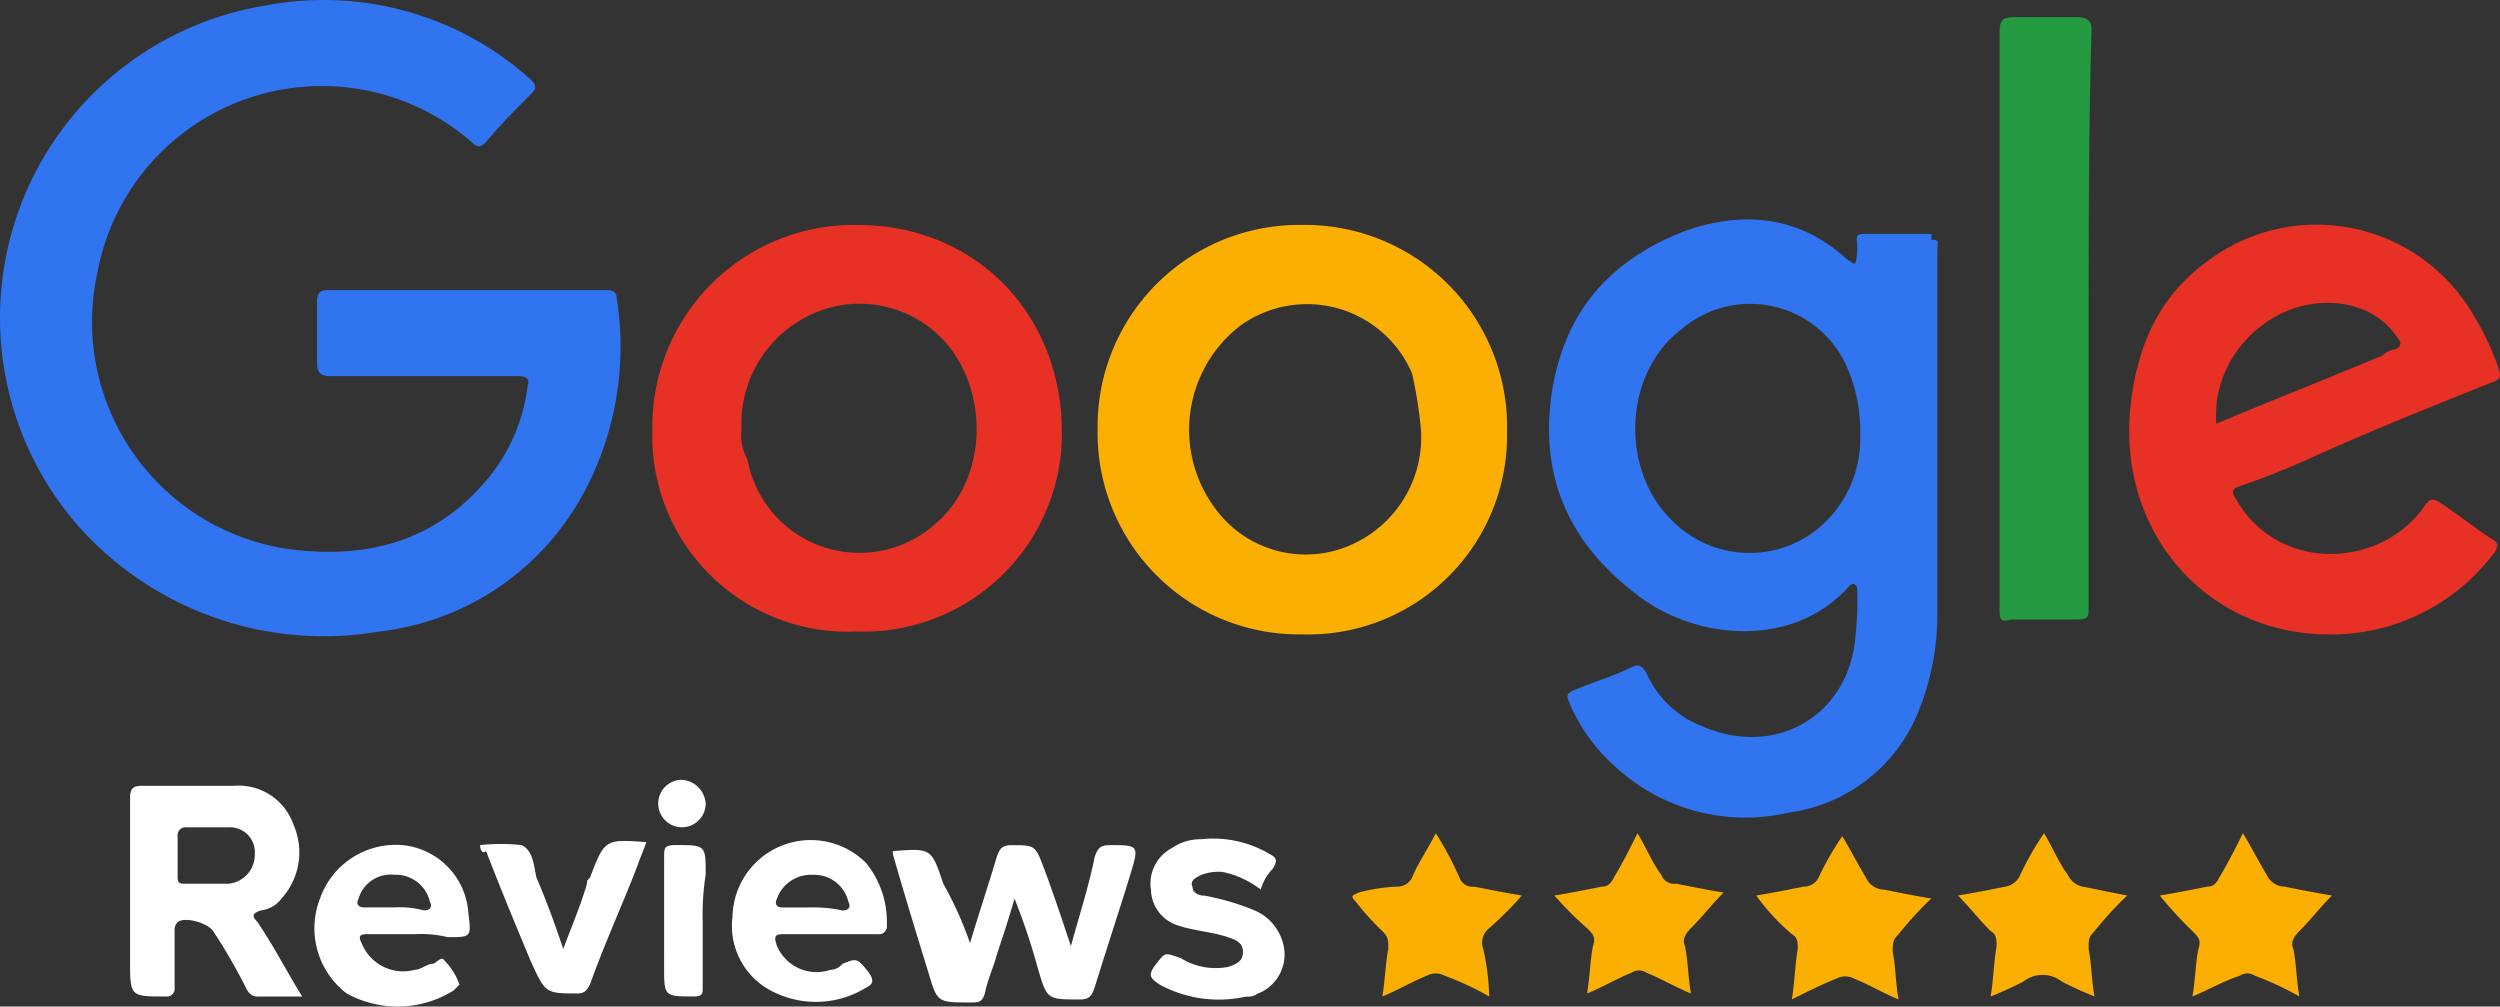 <svg xmlns="http://www.w3.org/2000/svg" width="149.014" height="59.995" viewBox="0 0 149.014 59.995">
  <rect x="0" y="0" width="149.014" height="59.995" fill="#333333" stroke="none"/>
  <g id="Group_2871" data-name="Group 2871" transform="translate(5344.95 -480.004)">
    <path id="Path_5785" data-name="Path 5785" d="M115.174,14.3v-.354h-4.068c-.531,0-.354.354-.354.708,0,.177,0,1.061-.177,1.061s-.177-.177-.354-.177c-2.83-2.653-6.191-3.007-9.729-1.769-4.6,1.769-7.252,4.953-7.96,9.729-.708,4.953,1.061,8.844,4.953,11.851,3.538,2.83,9.375,3.361,12.736-.354.177-.177.177-.177.354-.177.177.177.177.177.177.354a20.313,20.313,0,0,1-.177,3.361c-.708,4.422-4.953,6.545-9.021,4.776a5.948,5.948,0,0,1-3.361-3.184c-.354-.531-.531-.531-.884-.354-1.061.531-2.3.884-3.538,1.415-.354.177-.354.354-.177.708a10.547,10.547,0,0,0,2.83,3.892,11.423,11.423,0,0,0,10.259,2.653,9.725,9.725,0,0,0,7.783-6.191,15.321,15.321,0,0,0,1.061-5.66V15c0-.531.177-.708-.354-.708m-6.9,17.335a6.475,6.475,0,0,1-8.491-.531c-3.184-3.007-3.007-8.844.531-11.5a6.3,6.3,0,0,1,9.906,2.476,9.519,9.519,0,0,1,.708,3.892,6.918,6.918,0,0,1-2.653,5.66m-71.462-13.8c0-.531-.354-.531-.708-.531H19.655c-.531,0-.708.177-.708.708v3.538c0,.708.177.884.884.884H30.8c.354,0,.884,0,.708.531a10.773,10.773,0,0,1-2.3,5.483c-3.185,3.9-7.43,4.963-12.208,4.255A13.678,13.678,0,0,1,5.858,16.241,13.606,13.606,0,0,1,28.146,8.458c.354.354.531.354.884,0,.884-1.061,1.769-1.946,2.653-2.83.354-.354.354-.531,0-.884A18.422,18.422,0,0,0,15.941.322,18.855,18.855,0,0,0,4.8,31.454a19.586,19.586,0,0,0,17.866,6.191,15.88,15.88,0,0,0,12.205-8.314,18.388,18.388,0,0,0,1.946-11.5" transform="translate(-5345 480)" fill="#3074f0"/>
    <path id="Path_5786" data-name="Path 5786" d="M49.217,7.582a12.009,12.009,0,0,0-12.2,12.2,12.009,12.009,0,0,0,12.2,12.205A11.863,11.863,0,0,0,61.422,19.964,12.047,12.047,0,0,0,49.217,7.582m3.538,18.75a6.668,6.668,0,0,1-8.667-1.769A7.845,7.845,0,0,1,45.5,13.6a6.81,6.81,0,0,1,10.259,2.83,26.2,26.2,0,0,1,.531,3.361,7,7,0,0,1-3.538,6.545" transform="translate(-5316.543 485.83)" fill="#fbaf02"/>
    <path id="Path_5787" data-name="Path 5787" d="M34.217,7.591A12.009,12.009,0,0,0,22.012,19.8a11.658,11.658,0,0,0,12.2,12.025A11.822,11.822,0,0,0,46.422,19.973c0-7.075-5.13-12.382-12.2-12.382m4.6,17.866a6.783,6.783,0,0,1-11.144-3.892,2.909,2.909,0,0,1-.354-1.769,7.186,7.186,0,0,1,3.538-6.545A6.851,6.851,0,0,1,39.7,14.844c2.476,3.184,2.123,8.137-.884,10.613m77.83-2.3a46.066,46.066,0,0,0,4.422-1.769c3.538-1.592,7.075-3.007,10.613-4.422.531-.177.531-.354.354-.884a15.682,15.682,0,0,0-1.415-3.007,10.807,10.807,0,0,0-16.1-3.184c-2.83,2.123-4.068,5.13-4.422,8.667-.7,7.43,4.6,13.442,11.855,13.442a12.153,12.153,0,0,0,9.906-4.953c.177-.354.177-.531-.177-.708-1.061-.708-1.946-1.415-3.007-2.123-.531-.354-.708-.354-1.061.177-2.653,3.715-8.667,3.892-11.144-.354-.354-.531-.354-.708.177-.884m-1.415-3.715c-.354-4.6,4.245-8.314,8.491-6.9a4.528,4.528,0,0,1,2.3,1.769c.177.177.354.531-.177.708a1.341,1.341,0,0,0-.708.354c-3.361,1.415-6.545,2.653-9.906,4.068" transform="translate(-5328.076 485.82)" fill="#e63124"/>
    <path id="Path_5788" data-name="Path 5788" d="M72.715,18.621V35.779c0,.531,0,.708-.708.708H68.116c-.708.177-.708,0-.708-.708V1.463c0-.708.177-.884.884-.884h3.715c.531,0,.884.177.884.708-.177,6.014-.177,11.675-.177,17.335" transform="translate(-5293.172 480.445)" fill="#249a41"/>
    <path id="Path_5789" data-name="Path 5789" d="M71.452,33.911a14.941,14.941,0,0,0-3.007-.884c-.354,0-.708-.177-.708-.531-.177-.354.177-.531.531-.708a3.01,3.01,0,0,1,1.238-.177,5.482,5.482,0,0,1,2.3,1.061,2.851,2.851,0,0,1,.708-1.238c.354-.531.177-.708-.177-.884a6.576,6.576,0,0,0-4.068-.884A2.988,2.988,0,0,0,66.5,30.2a2.376,2.376,0,0,0-1.238,2.476A2.285,2.285,0,0,0,66.853,34.8c1.061.354,1.946.354,3.007.708.531.177.884.354.884.884s-.354.708-.884.884a3.932,3.932,0,0,1-2.83-.531c-1.061-.354-.884-.354-1.592.531-.354.531-.177.708.354,1.061a7.381,7.381,0,0,0,5.13.708,1.063,1.063,0,0,0,.708-.177,2.5,2.5,0,0,0,1.592-2.476,2.941,2.941,0,0,0-1.769-2.476m-52.89,1.41h2.83a6.632,6.632,0,0,1,1.946.177c1.415,0,1.415,0,1.238-1.415a4.356,4.356,0,0,0-3.892-4.068,4.787,4.787,0,0,0-4.952,3.18,4.883,4.883,0,0,0,1.592,5.66,6.3,6.3,0,0,0,6.368-.177l.354-.354a3.852,3.852,0,0,0-.884-1.415c-.177-.354-.531.177-.708.177-.354,0-.708.354-1.061.354a2.662,2.662,0,0,1-3.184-1.592c-.177-.354-.177-.531.354-.531M18.032,33.2a1.992,1.992,0,0,1,2.123-1.415,2.081,2.081,0,0,1,2.123,1.592c.177.354,0,.531-.354.531a5.453,5.453,0,0,0-1.769-.177H18.386c-.354,0-.531-.177-.354-.531M48.28,31.081a4.664,4.664,0,0,0-7.96,3.184,4.372,4.372,0,0,0,2.653,4.6,5.672,5.672,0,0,0,5.307-.354c.354-.177.531-.354.177-.884-.708-.884-.708-.884-1.592-.531a.919.919,0,0,1-.708.354,2.569,2.569,0,0,1-3.184-1.415c-.177-.531-.177-.708.354-.708h5.66a.469.469,0,0,0,.531-.531,5.552,5.552,0,0,0-1.238-3.715m-1.415,2.83a7.933,7.933,0,0,0-1.946-.177H43.327c-.354,0-.531-.177-.354-.531A2.133,2.133,0,0,1,45.1,31.789a2.081,2.081,0,0,1,2.123,1.592c.177.354,0,.531-.354.531m15.92-3.892c-.531,0-.708.177-.884.708-.354,1.769-.884,3.361-1.415,5.307-.531-1.592-1.061-3.184-1.592-4.6s-.531-1.415-1.946-1.415c-.531,0-.708.177-.884.708-.531,1.769-1.061,3.361-1.592,5.13a21.487,21.487,0,0,0-1.592-3.538c-.708-2.123-.708-2.123-3.007-1.946v.177c.708,2.476,1.415,4.776,2.123,7.075.531,1.769.531,1.769,2.476,1.769.531,0,.708,0,.884-.531.177-.884.531-1.592.708-2.3.354-1.061.708-2.123,1.061-3.361a39.806,39.806,0,0,1,1.415,4.245c.531,1.769.531,1.769,2.476,1.769.531,0,.708-.177.884-.708.708-2.3,1.415-4.422,2.123-6.722.531-1.769.531-1.769-1.238-1.769m-50.767,4.6c-.354-.354-.354-.531.177-.708a1.79,1.79,0,0,0,1.238-.708,4.1,4.1,0,0,0,.708-4.422,3.461,3.461,0,0,0-3.538-2.3H5.12c-.531,0-.708.177-.708.708v9.729c0,2.123,0,2.123,2.123,2.123a.469.469,0,0,0,.531-.531v-3.36a.65.65,0,0,1,.177-.531c.354-.354,1.769,0,2.123.531a32.859,32.859,0,0,1,1.946,3.361c.177.354.354.531.708.531h2.653c-.884-1.415-1.592-2.83-2.653-4.422m-1.769-2.3H7.6c-.354,0-.354-.177-.354-.531v-2.3a.469.469,0,0,1,.531-.531h2.476a1.485,1.485,0,0,1,1.592,1.592,1.729,1.729,0,0,1-1.592,1.769" transform="translate(-5341.608 500.361)" fill="#fff"/>
    <path id="Path_5790" data-name="Path 5790" d="M95.674,37.808c.177-1.061.177-1.946.354-2.83.177-.531,0-.708-.354-1.061a23.12,23.12,0,0,1-1.946-2.123c1.061-.177,1.946-.354,2.83-.531.354,0,.531-.177.708-.531.531-.884.884-1.592,1.415-2.653.531.884.884,1.592,1.415,2.476a1.194,1.194,0,0,0,1.061.708c.884.177,1.769.354,2.83.531-.708.708-1.238,1.415-1.946,2.123-.354.354-.531.708-.354,1.061.177.884.177,1.769.354,2.83a17.852,17.852,0,0,0-2.653-1.238.8.8,0,0,0-.884,0c-1.061.354-1.946.884-2.83,1.238m-3.892-6.014a21.2,21.2,0,0,0-1.946,2.123c-.354.354-.354.531-.354,1.061.177.884.177,1.946.354,2.83a20.744,20.744,0,0,1-1.946-.884,1.855,1.855,0,0,0-2.3,0,20.751,20.751,0,0,1-1.946.884c.177-1.061.177-1.946.354-3.007,0-.354,0-.708-.354-.884-.708-.708-1.238-1.415-1.946-2.123,1.061-.177,1.946-.354,2.83-.531a1.175,1.175,0,0,0,.884-.708,17.676,17.676,0,0,1,1.415-2.476c.531.884.884,1.769,1.415,2.476a1.245,1.245,0,0,0,.884.708l2.653.531m-22.111,0c1.061-.177,1.946-.354,2.83-.531a.973.973,0,0,0,.884-.531A17.676,17.676,0,0,1,74.8,28.256c.531.884.884,1.592,1.415,2.476a1.194,1.194,0,0,0,1.061.708c.884.177,1.769.354,2.83.531a21.2,21.2,0,0,0-1.946,2.123c-.354.354-.354.531-.354,1.061.177.884.177,1.946.354,2.83-.884-.354-1.769-.884-2.653-1.238a1.128,1.128,0,0,0-1.061,0c-.884.354-1.592.708-2.653,1.238.177-1.061.177-1.946.354-3.007,0-.354,0-.708-.354-.884a13.107,13.107,0,0,1-2.123-2.3m-12.028,0c1.061-.177,1.946-.354,2.83-.531.354,0,.531-.177.708-.531.531-.884.884-1.592,1.415-2.653.531.884.884,1.769,1.415,2.476a.817.817,0,0,0,.884.531c.884.177,1.769.354,2.83.531-.708.708-1.238,1.415-1.946,2.123-.354.354-.531.708-.354,1.061.177.884.177,1.769.354,2.83-.884-.354-1.769-.884-2.653-1.238a.8.8,0,0,0-.884,0c-.884.354-1.769.884-2.653,1.238.177-1.061.177-1.946.354-2.83.177-.531,0-.708-.354-1.061a20.178,20.178,0,0,1-1.946-1.946M53.75,37.808A17.851,17.851,0,0,0,51.1,36.57a1.128,1.128,0,0,0-1.061,0c-.884.354-1.769.884-2.653,1.238.177-1.061.177-1.946.354-2.83,0-.531,0-.708-.354-1.061a15.947,15.947,0,0,1-1.592-1.769c-.354-.354-.177-.354.177-.531a10.352,10.352,0,0,1,2.3-.354.973.973,0,0,0,.884-.531c.354-.884.884-1.592,1.415-2.653a19.333,19.333,0,0,1,1.415,2.653.817.817,0,0,0,.884.531c.884.177,1.769.354,2.83.531a20.178,20.178,0,0,1-1.946,1.946,1.094,1.094,0,0,0-.354,1.238,13.747,13.747,0,0,1,.354,2.83" transform="translate(-5309.94 501.589)" fill="#fbaf02"/>
    <path id="Path_5791" data-name="Path 5791" d="M16.208,30.171a11.557,11.557,0,0,1,2.476,0c.708.354.708,1.238.884,1.946q.8,1.857,1.592,4.245c.531-1.415,1.061-2.653,1.415-3.892,0-.177,0-.177.177-.354.884-2.3.884-2.3,3.361-2.123-.177.531-.354.884-.531,1.415-.884,2.3-1.946,4.6-2.83,7.075-.177.354-.354.531-.708.531-1.946,0-1.946,0-2.83-1.946-.884-2.123-1.769-4.245-2.653-6.545-.177.177-.354,0-.354-.354m13.267,4.6v3.892c0,.354,0,.531-.531.531-1.769,0-1.769,0-1.769-1.769V30.878c0-.531,0-.708.708-.708,1.769,0,1.769,0,1.769,1.769a15.216,15.216,0,0,0-.177,2.83m.177-7.075a1.415,1.415,0,1,1-1.415-1.415,1.522,1.522,0,0,1,1.415,1.415" transform="translate(-5332.538 500.205)" fill="#fff"/>
  </g>
</svg>
